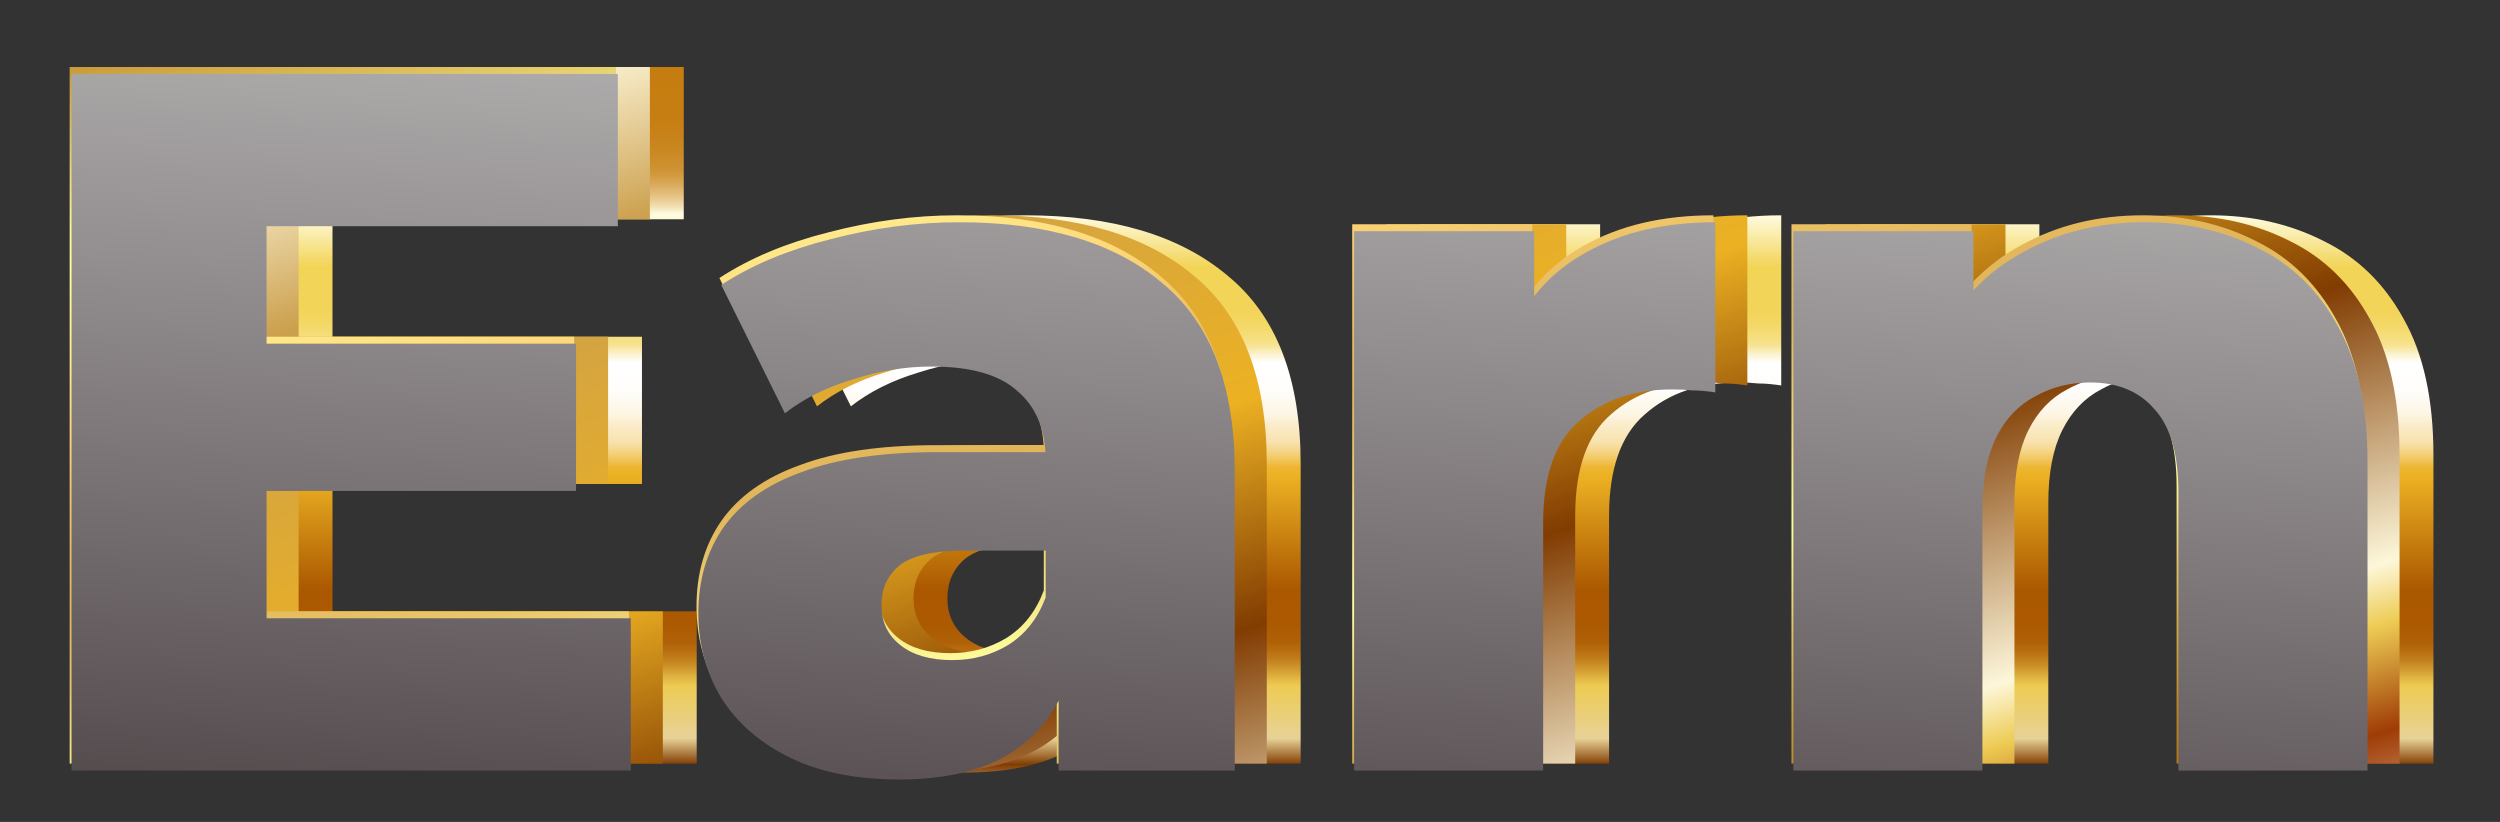 <svg width="292" height="96" viewBox="0 0 292 96" fill="none" xmlns="http://www.w3.org/2000/svg">
<rect x="0" y="0" width="292" height="96" fill="#333333" stroke="none"/>
<path d="M37.208 39.327H74.982V56.529H37.208V39.327ZM38.835 71.406H81.375V89.189H16.054V7.829H79.864V25.612H38.835V71.406ZM131.344 89.189V77.45L129.833 74.545V52.926C129.833 49.439 128.749 46.766 126.579 44.906C124.487 42.969 121.116 42 116.467 42C113.445 42 110.384 42.504 107.285 43.511C104.186 44.441 101.551 45.758 99.381 47.463L91.943 32.469C95.507 30.145 99.769 28.363 104.728 27.123C109.765 25.806 114.762 25.147 119.722 25.147C129.95 25.147 137.853 27.51 143.432 32.237C149.089 36.886 151.917 44.209 151.917 54.204V89.189H131.344ZM112.748 90.236C107.711 90.236 103.449 89.383 99.963 87.678C96.476 85.974 93.802 83.649 91.943 80.705C90.16 77.76 89.269 74.467 89.269 70.825C89.269 66.951 90.238 63.619 92.175 60.83C94.19 57.962 97.251 55.793 101.357 54.321C105.464 52.771 110.772 51.996 117.281 51.996H132.158V63.503H120.303C116.738 63.503 114.22 64.084 112.748 65.246C111.353 66.409 110.656 67.958 110.656 69.895C110.656 71.832 111.392 73.382 112.864 74.545C114.336 75.707 116.351 76.288 118.908 76.288C121.31 76.288 123.48 75.707 125.417 74.545C127.431 73.305 128.904 71.445 129.833 68.966L132.855 77.102C131.693 81.441 129.407 84.734 125.998 86.981C122.666 89.151 118.249 90.236 112.748 90.236ZM165.856 89.189V26.193H186.894V44.557L183.756 39.327C185.615 34.6 188.637 31.075 192.822 28.75C197.006 26.348 202.081 25.147 208.048 25.147V45.022C207.04 44.867 206.149 44.79 205.374 44.79C204.677 44.712 203.902 44.674 203.05 44.674C198.556 44.674 194.914 45.913 192.124 48.393C189.335 50.795 187.94 54.747 187.94 60.248V89.189H165.856ZM258.19 25.147C263.071 25.147 267.488 26.154 271.44 28.169C275.392 30.106 278.491 33.128 280.738 37.235C283.063 41.342 284.225 46.65 284.225 53.158V89.189H262.142V56.761C262.142 52.267 261.212 49.013 259.352 46.998C257.57 44.906 255.052 43.86 251.797 43.86C249.473 43.86 247.342 44.402 245.404 45.487C243.467 46.495 241.956 48.083 240.872 50.253C239.787 52.422 239.244 55.251 239.244 58.737V89.189H217.161V26.193H238.198V44.093L234.13 38.862C236.532 34.291 239.825 30.881 244.01 28.634C248.194 26.309 252.921 25.147 258.19 25.147Z" fill="url(#paint0_linear_8781_1704)"/>
<path d="M33.251 39.327H71.025V56.529H33.251V39.327ZM34.878 71.406H77.418V89.189H12.097V7.829H75.907V25.612H34.878V71.406ZM127.387 89.189V77.45L125.876 74.545V52.926C125.876 49.439 124.792 46.766 122.622 44.906C120.53 42.969 117.159 42 112.51 42C109.488 42 106.427 42.504 103.328 43.511C100.229 44.441 97.594 45.758 95.424 47.463L87.986 32.469C91.55 30.145 95.812 28.363 100.771 27.123C105.808 25.806 110.805 25.147 115.764 25.147C125.993 25.147 133.896 27.51 139.475 32.237C145.132 36.886 147.96 44.209 147.96 54.204V89.189H127.387ZM108.791 90.236C103.754 90.236 99.492 89.383 96.005 87.678C92.519 85.974 89.845 83.649 87.986 80.705C86.204 77.76 85.312 74.467 85.312 70.825C85.312 66.951 86.281 63.619 88.218 60.83C90.233 57.962 93.293 55.793 97.4 54.321C101.507 52.771 106.815 51.996 113.324 51.996H128.201V63.503H116.346C112.781 63.503 110.263 64.084 108.791 65.246C107.396 66.409 106.699 67.958 106.699 69.895C106.699 71.832 107.435 73.382 108.907 74.545C110.379 75.707 112.394 76.288 114.951 76.288C117.353 76.288 119.523 75.707 121.46 74.545C123.474 73.305 124.947 71.445 125.876 68.966L128.898 77.102C127.736 81.441 125.45 84.734 122.041 86.981C118.709 89.151 114.292 90.236 108.791 90.236ZM161.899 89.189V26.193H182.937V44.557L179.799 39.327C181.658 34.6 184.68 31.075 188.865 28.75C193.049 26.348 198.124 25.147 204.091 25.147V45.022C203.083 44.867 202.192 44.79 201.417 44.79C200.72 44.712 199.945 44.674 199.093 44.674C194.599 44.674 190.957 45.913 188.167 48.393C185.378 50.795 183.983 54.747 183.983 60.248V89.189H161.899ZM254.233 25.147C259.114 25.147 263.531 26.154 267.483 28.169C271.435 30.106 274.534 33.128 276.781 37.235C279.106 41.342 280.268 46.65 280.268 53.158V89.189H258.184V56.761C258.184 52.267 257.255 49.013 255.395 46.998C253.613 44.906 251.094 43.86 247.84 43.86C245.515 43.86 243.385 44.402 241.447 45.487C239.51 46.495 237.999 48.083 236.915 50.253C235.83 52.422 235.287 55.251 235.287 58.737V89.189H213.204V26.193H234.241V44.093L230.173 38.862C232.575 34.291 235.868 30.881 240.053 28.634C244.237 26.309 248.964 25.147 254.233 25.147Z" fill="url(#paint1_linear_8781_1704)"/>
<path d="M29.29 39.327H67.064V56.529H29.29V39.327ZM30.917 71.406H73.457V89.189H8.136V7.829H71.946V25.612H30.917V71.406ZM123.426 89.189V77.45L121.916 74.545V52.926C121.916 49.439 120.831 46.766 118.661 44.906C116.569 42.969 113.198 42 108.549 42C105.527 42 102.466 42.504 99.367 43.511C96.268 44.441 93.633 45.758 91.463 47.463L84.025 32.469C87.589 30.145 91.851 28.363 96.81 27.123C101.847 25.806 106.844 25.147 111.804 25.147C122.032 25.147 129.935 27.51 135.514 32.237C141.171 36.886 143.999 44.209 143.999 54.204V89.189H123.426ZM104.83 90.236C99.793 90.236 95.531 89.383 92.045 87.678C88.558 85.974 85.884 83.649 84.025 80.705C82.243 77.76 81.352 74.467 81.352 70.825C81.352 66.951 82.32 63.619 84.257 60.83C86.272 57.962 89.332 55.793 93.439 54.321C97.546 52.771 102.854 51.996 109.363 51.996H124.24V63.503H112.385C108.82 63.503 106.302 64.084 104.83 65.246C103.435 66.409 102.738 67.958 102.738 69.895C102.738 71.832 103.474 73.382 104.946 74.545C106.418 75.707 108.433 76.288 110.99 76.288C113.392 76.288 115.562 75.707 117.499 74.545C119.513 73.305 120.986 71.445 121.916 68.966L124.937 77.102C123.775 81.441 121.489 84.734 118.08 86.981C114.748 89.151 110.331 90.236 104.83 90.236ZM157.938 89.189V26.193H178.976V44.557L175.838 39.327C177.697 34.6 180.719 31.075 184.904 28.75C189.088 26.348 194.163 25.147 200.13 25.147V45.022C199.122 44.867 198.231 44.79 197.456 44.79C196.759 44.712 195.984 44.674 195.132 44.674C190.638 44.674 186.996 45.913 184.206 48.393C181.417 50.795 180.022 54.747 180.022 60.248V89.189H157.938ZM250.272 25.147C255.153 25.147 259.57 26.154 263.522 28.169C267.474 30.106 270.573 33.128 272.82 37.235C275.145 41.342 276.307 46.65 276.307 53.158V89.189H254.224V56.761C254.224 52.267 253.294 49.013 251.434 46.998C249.652 44.906 247.134 43.86 243.879 43.86C241.555 43.86 239.424 44.402 237.487 45.487C235.549 46.495 234.038 48.083 232.954 50.253C231.869 52.422 231.326 55.251 231.326 58.737V89.189H209.243V26.193H230.28V44.093L226.212 38.862C228.614 34.291 231.908 30.881 236.092 28.634C240.276 26.309 245.003 25.147 250.272 25.147Z" fill="url(#paint2_linear_8781_1704)"/>
<path style="mix-blend-mode:overlay" d="M29.509 40.138H67.283V57.34H29.509V40.138ZM31.136 72.217H73.676V90H8.355V8.639H72.165V26.422H31.136V72.217ZM123.645 90V78.261L122.134 75.355V53.736C122.134 50.25 121.049 47.576 118.88 45.717C116.788 43.779 113.417 42.811 108.768 42.811C105.746 42.811 102.685 43.315 99.586 44.322C96.486 45.252 93.852 46.569 91.682 48.274L84.243 33.28C87.808 30.956 92.07 29.173 97.029 27.933C102.065 26.616 107.063 25.958 112.022 25.958C122.25 25.958 130.154 28.321 135.733 33.048C141.39 37.697 144.218 45.019 144.218 55.015V90H123.645ZM105.049 91.046C100.012 91.046 95.75 90.194 92.263 88.489C88.776 86.784 86.103 84.46 84.243 81.515C82.461 78.571 81.57 75.278 81.57 71.636C81.57 67.761 82.539 64.43 84.476 61.64C86.491 58.773 89.551 56.603 93.658 55.131C97.765 53.581 103.073 52.807 109.581 52.807H124.459V64.313H112.603C109.039 64.313 106.521 64.894 105.049 66.057C103.654 67.219 102.956 68.769 102.956 70.706C102.956 72.643 103.693 74.193 105.165 75.355C106.637 76.517 108.652 77.099 111.209 77.099C113.611 77.099 115.78 76.517 117.718 75.355C119.732 74.115 121.204 72.256 122.134 69.776L125.156 77.912C123.994 82.251 121.708 85.544 118.299 87.792C114.967 89.961 110.55 91.046 105.049 91.046ZM158.157 90V27.004H179.195V45.368L176.057 40.138C177.916 35.411 180.938 31.885 185.122 29.561C189.307 27.159 194.382 25.958 200.348 25.958V45.833C199.341 45.678 198.45 45.6 197.675 45.6C196.978 45.523 196.203 45.484 195.351 45.484C190.856 45.484 187.215 46.724 184.425 49.203C181.636 51.606 180.241 55.557 180.241 61.059V90H158.157ZM250.491 25.958C255.372 25.958 259.789 26.965 263.741 28.98C267.692 30.917 270.792 33.939 273.039 38.045C275.364 42.152 276.526 47.46 276.526 53.969V90H254.442V57.572C254.442 53.078 253.512 49.823 251.653 47.809C249.871 45.717 247.352 44.671 244.098 44.671C241.773 44.671 239.642 45.213 237.705 46.298C235.768 47.305 234.257 48.894 233.172 51.063C232.088 53.233 231.545 56.061 231.545 59.548V90H209.462V27.004H230.499V44.903L226.431 39.673C228.833 35.101 232.126 31.692 236.311 29.445C240.495 27.12 245.221 25.958 250.491 25.958Z" fill="url(#paint3_linear_8781_1704)"/>
<defs>
<linearGradient id="paint0_linear_8781_1704" x1="150.872" y1="-3.529" x2="150.852" y2="98.489" gradientUnits="userSpaceOnUse">
<stop stop-color="#9A3504"/>
<stop offset="0.07" stop-color="#F0A900"/>
<stop offset="0.1" stop-color="#C57D10"/>
<stop offset="0.17" stop-color="#C67E12"/>
<stop offset="0.19" stop-color="#C78219"/>
<stop offset="0.21" stop-color="#CB8924"/>
<stop offset="0.23" stop-color="#CF9435"/>
<stop offset="0.24" stop-color="#D5A14B"/>
<stop offset="0.25" stop-color="#DDB167"/>
<stop offset="0.26" stop-color="#E6C587"/>
<stop offset="0.27" stop-color="#F0DCAD"/>
<stop offset="0.28" stop-color="#FFFCE2"/>
<stop offset="0.34" stop-color="#F2D457"/>
<stop offset="0.39" stop-color="#F2D459"/>
<stop offset="0.4" stop-color="#F3D660"/>
<stop offset="0.41" stop-color="#F4D96B"/>
<stop offset="0.42" stop-color="#F5DE7C"/>
<stop offset="0.43" stop-color="#F7E392"/>
<stop offset="0.44" stop-color="#FBF2CE"/>
<stop offset="0.45" stop-color="white"/>
<stop offset="0.48" stop-color="#FFFEFC"/>
<stop offset="0.49" stop-color="#FEFBF3"/>
<stop offset="0.51" stop-color="#FDF5E2"/>
<stop offset="0.52" stop-color="#FBEDCC"/>
<stop offset="0.54" stop-color="#F8E2AF"/>
<stop offset="0.55" stop-color="#F5D68B"/>
<stop offset="0.56" stop-color="#F1C760"/>
<stop offset="0.57" stop-color="#EDB530"/>
<stop offset="0.58" stop-color="#ECB123"/>
<stop offset="0.71" stop-color="#AB5800"/>
<stop offset="0.75" stop-color="#AC5A02"/>
<stop offset="0.77" stop-color="#B06107"/>
<stop offset="0.78" stop-color="#B86E10"/>
<stop offset="0.79" stop-color="#C2801D"/>
<stop offset="0.8" stop-color="#D0982E"/>
<stop offset="0.81" stop-color="#E0B442"/>
<stop offset="0.82" stop-color="#EDCB53"/>
<stop offset="0.88" stop-color="#E7D297"/>
<stop offset="0.91" stop-color="#813C01"/>
<stop offset="0.96" stop-color="#FEFBE4"/>
<stop offset="1" stop-color="#DBA535"/>
</linearGradient>
<linearGradient id="paint1_linear_8781_1704" x1="13.687" y1="10.895" x2="64.937" y2="174.052" gradientUnits="userSpaceOnUse">
<stop stop-color="#FEFBE4"/>
<stop offset="0.07" stop-color="#FDF7DA"/>
<stop offset="0.19" stop-color="#CB9F4C"/>
<stop offset="0.43" stop-color="#ECB123"/>
<stop offset="0.58" stop-color="#813C01"/>
<stop offset="0.77" stop-color="#FDF7DA"/>
<stop offset="0.81" stop-color="#EDCB53"/>
<stop offset="0.88" stop-color="#9F3C06"/>
<stop offset="1" stop-color="#FEFBE4"/>
</linearGradient>
<linearGradient id="paint2_linear_8781_1704" x1="20.907" y1="0.205" x2="42.861" y2="125.594" gradientUnits="userSpaceOnUse">
<stop stop-color="#B77918"/>
<stop offset="0.05" stop-color="#CCA03F"/>
<stop offset="0.13" stop-color="#E7D373"/>
<stop offset="0.18" stop-color="#F9F393"/>
<stop offset="0.22" stop-color="#FFFF9F"/>
<stop offset="0.28" stop-color="#FFF293"/>
<stop offset="0.37" stop-color="#FED87A"/>
<stop offset="0.42" stop-color="#F1C86B"/>
<stop offset="0.49" stop-color="#E5BA5E"/>
<stop offset="0.54" stop-color="#E1B55A"/>
<stop offset="0.6" stop-color="#E8C66A"/>
<stop offset="0.7" stop-color="#FAF293"/>
<stop offset="0.73" stop-color="#FFFF9F"/>
<stop offset="0.75" stop-color="#F9F494"/>
<stop offset="0.83" stop-color="#DDBF5F"/>
<stop offset="0.91" stop-color="#C89938"/>
<stop offset="0.96" stop-color="#BC8221"/>
<stop offset="1" stop-color="#B77918"/>
</linearGradient>
<linearGradient id="paint3_linear_8781_1704" x1="96.592" y1="101.634" x2="105.609" y2="-29.124" gradientUnits="userSpaceOnUse">
<stop stop-color="#4F4648"/>
<stop offset="0.26" stop-color="#736C6E"/>
<stop offset="0.76" stop-color="#B5B3B3"/>
<stop offset="1" stop-color="#CFCFCF"/>
</linearGradient>
</defs>
</svg>
